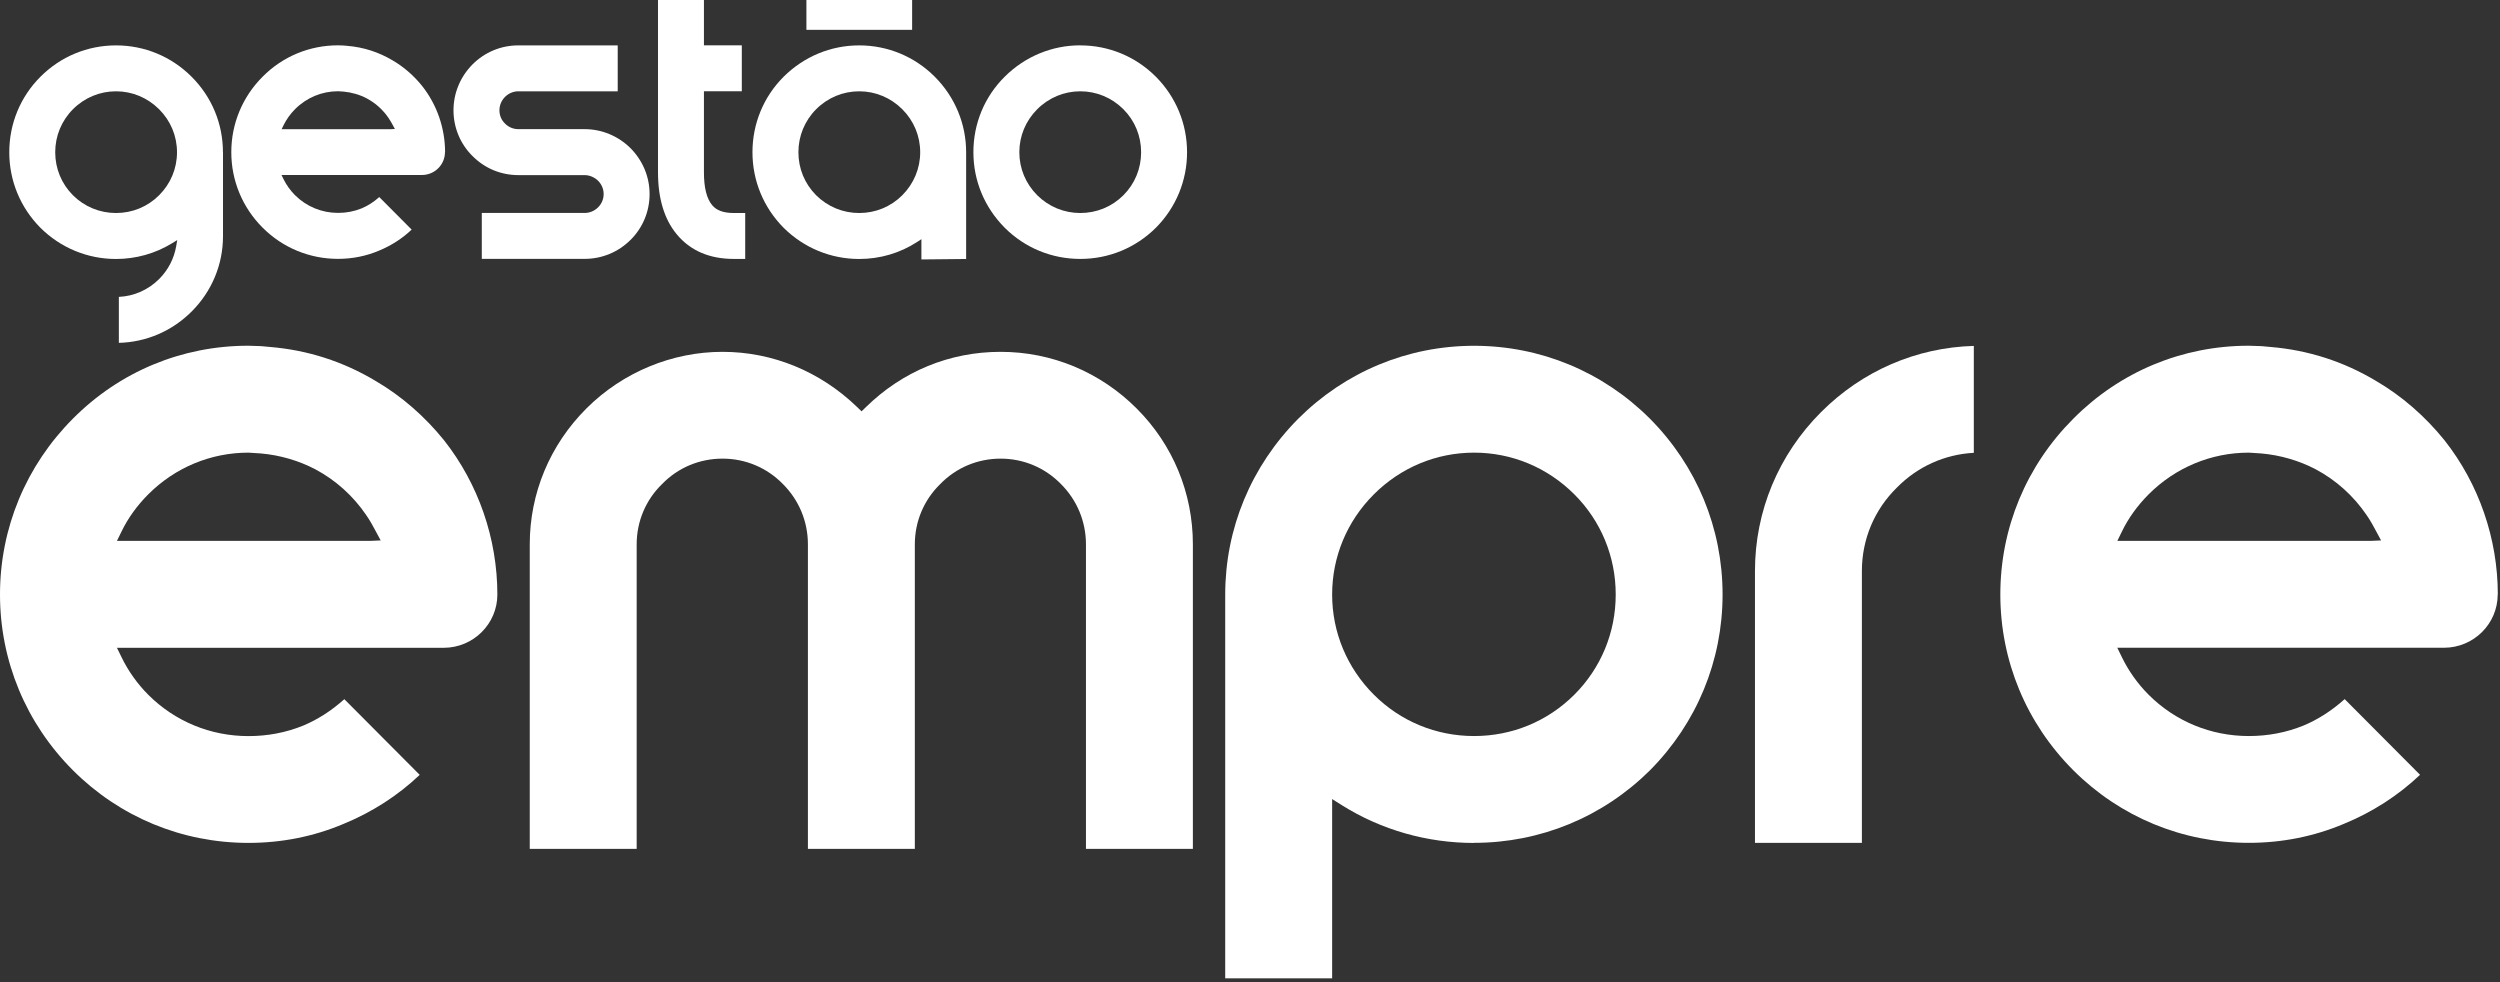 <svg width="644" height="253" viewBox="0 0 644 253" fill="none" xmlns="http://www.w3.org/2000/svg">
<rect x="0" y="0" width="644" height="253" fill="#333333" stroke="none"/>
<path fill-rule="evenodd" clip-rule="evenodd" d="M128.12 153.147C128.12 138.769 123.25 124.672 114.416 113.454C109.427 107.252 103.339 101.969 96.821 98.171C88.432 93.126 79.257 90.173 69.502 89.372L67.23 89.164L63.934 89.06C46.859 89.06 30.809 95.737 18.782 107.845C6.681 119.983 0 136.068 0 153.147C0 170.226 6.681 186.311 18.797 198.434C30.853 210.482 46.918 217.13 64.008 217.13C72.575 217.13 80.816 215.483 88.507 212.233C95.871 209.206 102.463 204.963 108.12 199.606L88.7 180.108C85.389 183.076 81.825 185.361 78.098 186.919C73.674 188.715 68.937 189.62 64.008 189.62C54.223 189.62 45.062 185.836 38.188 178.966C35.397 176.176 33.021 172.837 31.299 169.276L30.126 166.872H114.297C121.914 166.872 128.12 160.715 128.12 153.162V153.147ZM95.322 139.332H30.126L31.299 136.929C32.977 133.456 35.308 130.237 38.188 127.343C45.122 120.414 54.298 116.6 64.008 116.6L67.2 116.808C72.115 117.238 76.94 118.648 81.216 120.888C86.458 123.663 91.001 127.759 94.356 132.715C95.292 134.065 96.034 135.415 96.732 136.736L98.068 139.214L95.322 139.332Z" fill="white"/>
<path fill-rule="evenodd" clip-rule="evenodd" d="M643.436 153.147C643.436 138.769 638.566 124.672 629.731 113.454C624.743 107.252 618.655 101.969 612.137 98.171C603.748 93.126 594.572 90.173 584.817 89.372L582.546 89.164L579.25 89.06C562.175 89.06 546.125 95.737 534.098 107.845C521.968 119.968 515.286 136.053 515.286 153.132C515.286 170.211 521.968 186.296 534.083 198.419C546.139 210.468 562.205 217.115 579.294 217.115C587.861 217.115 596.102 215.468 603.793 212.219C611.157 209.191 617.749 204.948 623.406 199.591L603.986 180.093C600.675 183.061 597.111 185.346 593.385 186.904C588.96 188.7 584.224 189.605 579.294 189.605C569.51 189.605 560.349 185.821 553.474 178.951C550.683 176.161 548.307 172.823 546.585 169.261L545.412 166.858H629.583C637.2 166.858 643.406 160.7 643.406 153.147H643.436ZM610.623 139.332H545.427L546.6 136.929C548.278 133.456 550.609 130.237 553.489 127.343C560.423 120.414 569.599 116.6 579.309 116.6L582.501 116.808C587.416 117.238 592.241 118.648 596.517 120.888C601.759 123.663 606.302 127.759 609.657 132.715C610.593 134.065 611.335 135.415 612.033 136.736L613.369 139.214L610.623 139.332Z" fill="white"/>
<path fill-rule="evenodd" clip-rule="evenodd" d="M257.74 118.143C263.664 118.143 269.187 120.473 273.315 124.702C277.457 128.842 279.744 134.361 279.744 140.237V218.673H307.286V140.237C307.286 126.987 302.134 114.552 292.795 105.219C283.381 95.811 270.939 90.633 257.754 90.633C244.57 90.633 232.469 95.678 223.115 104.818L221.942 105.961L220.769 104.833C211.296 95.678 199.002 90.633 186.115 90.633C173.227 90.633 160.488 95.811 151.06 105.219C141.646 114.626 136.464 127.061 136.464 140.237V218.673H164.007V140.237C164.007 134.317 166.338 128.782 170.569 124.672C174.652 120.473 180.191 118.143 186.115 118.143C192.039 118.143 197.562 120.473 201.69 124.702C205.832 128.842 208.119 134.361 208.119 140.237V218.673H235.661V140.237C235.661 134.317 237.992 128.797 242.224 124.672C246.307 120.473 251.845 118.143 257.769 118.143H257.74Z" fill="white"/>
<path fill-rule="evenodd" clip-rule="evenodd" d="M379.727 217.115C396.787 217.115 412.882 210.482 425.042 198.419C437.099 186.266 443.735 170.196 443.735 153.147C443.735 136.097 437.099 120.013 425.027 107.86C412.912 95.752 396.817 89.075 379.727 89.075C362.638 89.075 346.543 95.752 334.413 107.875C322.282 120.087 315.615 136.172 315.615 153.162V252.015H343.158V205.838L345.726 207.455C355.838 213.791 367.597 217.145 379.727 217.145V217.115ZM353.907 127.343C360.841 120.413 370.017 116.6 379.727 116.6C389.438 116.6 398.614 120.413 405.547 127.343C412.422 134.213 416.208 143.368 416.208 153.147C416.208 162.925 412.422 172.081 405.547 178.951C398.673 185.821 389.512 189.605 379.727 189.605C369.943 189.605 360.782 185.821 353.907 178.951C346.974 172.021 343.158 162.851 343.158 153.147C343.158 143.442 346.974 134.272 353.907 127.343Z" fill="white"/>
<path fill-rule="evenodd" clip-rule="evenodd" d="M508.456 116.645V89.105C493.638 89.52 479.741 95.529 469.14 106.124C458.138 117.119 452.08 131.676 452.08 147.093V217.115H479.622V147.093C479.622 138.932 482.829 131.29 488.649 125.592C493.95 120.206 500.928 117.045 508.471 116.645H508.456Z" fill="white"/>
<path fill-rule="evenodd" clip-rule="evenodd" d="M114.653 39.218C114.653 33.045 112.56 26.976 108.759 22.169C106.62 19.498 104.007 17.227 101.201 15.595C97.593 13.429 93.659 12.153 89.457 11.811L88.477 11.722L87.066 11.678C79.731 11.678 72.827 14.541 67.66 19.75C62.449 24.958 59.583 31.873 59.583 39.203C59.583 46.533 62.449 53.448 67.66 58.656C72.842 63.835 79.746 66.684 87.081 66.684C90.763 66.684 94.312 65.971 97.608 64.576C100.771 63.271 103.606 61.461 106.041 59.146L97.697 50.762C96.272 52.038 94.742 53.017 93.139 53.685C91.238 54.457 89.204 54.843 87.081 54.843C82.879 54.843 78.945 53.21 75.99 50.272C74.787 49.07 73.763 47.631 73.02 46.118L72.516 45.079H108.684C111.966 45.079 114.623 42.438 114.623 39.188L114.653 39.218ZM100.563 33.282H72.545L73.05 32.244C73.778 30.76 74.772 29.365 76.005 28.119C78.989 25.136 82.924 23.504 87.096 23.504L88.462 23.593C90.57 23.786 92.649 24.379 94.475 25.344C96.732 26.546 98.677 28.297 100.117 30.433C100.518 31.012 100.83 31.591 101.142 32.155L101.721 33.223L100.548 33.282H100.563Z" fill="white"/>
<path fill-rule="evenodd" clip-rule="evenodd" d="M57.43 39.218C57.43 31.873 54.565 24.973 49.353 19.765C44.142 14.557 37.223 11.693 29.888 11.693C22.553 11.693 15.62 14.557 10.423 19.765C5.241 24.944 2.39 31.858 2.39 39.218C2.39 46.578 5.241 53.448 10.423 58.686C15.649 63.865 22.568 66.713 29.888 66.713C34.996 66.713 39.984 65.319 44.29 62.678L45.656 61.847L45.389 63.419C44.825 66.639 43.31 69.562 40.994 71.877C38.188 74.682 34.521 76.299 30.616 76.477V88.318C37.683 88.14 44.32 85.291 49.368 80.246C54.58 75.038 57.445 68.138 57.445 60.837V39.233L57.43 39.218ZM40.979 50.302C38.025 53.255 34.09 54.873 29.888 54.873C25.686 54.873 21.737 53.24 18.797 50.302C15.842 47.349 14.224 43.417 14.224 39.218C14.224 35.019 15.857 31.087 18.797 28.134C21.781 25.151 25.716 23.519 29.888 23.519C34.06 23.519 37.995 25.166 40.979 28.134C43.964 31.116 45.597 35.048 45.597 39.218C45.597 43.388 43.964 47.335 40.979 50.302Z" fill="white"/>
<path d="M234.963 0H207.733V7.686H234.963V0Z" fill="white"/>
<path fill-rule="evenodd" clip-rule="evenodd" d="M278.289 11.678C270.984 11.678 264.065 14.541 258.823 19.75C253.612 24.914 250.746 31.828 250.746 39.203C250.746 46.578 253.612 53.418 258.823 58.671C264.005 63.849 270.924 66.698 278.289 66.698C285.653 66.698 292.527 63.849 297.754 58.671C302.936 53.448 305.786 46.533 305.786 39.218C305.786 31.902 302.936 24.988 297.754 19.765C292.542 14.556 285.638 11.693 278.289 11.693V11.678ZM289.38 50.302C286.425 53.255 282.49 54.872 278.289 54.872C274.087 54.872 270.152 53.24 267.197 50.302C264.213 47.319 262.58 43.387 262.58 39.218C262.58 35.048 264.213 31.116 267.197 28.134C270.182 25.151 274.116 23.519 278.289 23.519C282.461 23.519 286.41 25.166 289.38 28.134C292.334 31.086 293.953 35.019 293.953 39.218C293.953 43.417 292.334 47.349 289.38 50.302Z" fill="white"/>
<path fill-rule="evenodd" clip-rule="evenodd" d="M162.433 61.802C165.595 58.642 167.332 54.457 167.332 50.005C167.332 45.554 165.595 41.384 162.418 38.164C159.211 35.004 155.009 33.268 150.584 33.268H133.51C132.203 33.268 130.956 32.734 130.08 31.814C129.174 30.968 128.654 29.721 128.654 28.416C128.654 27.11 129.174 25.878 130.095 24.958C131.015 24.038 132.262 23.519 133.51 23.519H159.122V11.693H133.51C129.07 11.693 124.883 13.429 121.721 16.59C118.558 19.795 116.821 23.994 116.821 28.416C116.821 32.837 118.558 37.081 121.721 40.197C124.853 43.358 129.04 45.109 133.524 45.109H150.599C151.831 45.109 153.079 45.628 154.044 46.533C154.994 47.483 155.499 48.715 155.499 50.005C155.499 51.297 154.979 52.513 154.059 53.418C153.123 54.353 151.891 54.858 150.599 54.858H124.111V66.684H150.599C155.068 66.684 159.27 64.948 162.433 61.787V61.802Z" fill="white"/>
<path fill-rule="evenodd" clip-rule="evenodd" d="M189.025 66.698H191.965V54.872H189.025C186.382 54.872 184.556 54.205 183.442 52.839C182.032 51.133 181.334 48.358 181.334 44.367V23.504H191.089V11.678H181.334V0H169.5V44.367C169.5 51.103 171.119 56.49 174.326 60.348C177.8 64.562 182.744 66.698 189.025 66.698Z" fill="white"/>
<path fill-rule="evenodd" clip-rule="evenodd" d="M248.876 66.713V39.218C248.876 31.918 246.01 25.003 240.798 19.765C235.587 14.557 228.668 11.693 221.333 11.693C213.999 11.693 207.124 14.557 201.868 19.765C196.686 24.944 193.835 31.858 193.835 39.218C193.835 46.578 196.686 53.448 201.868 58.686C207.094 63.865 214.013 66.713 221.333 66.713C226.678 66.713 231.845 65.2 236.24 62.336L237.354 61.609V66.832L248.876 66.713ZM232.424 50.302C229.47 53.255 225.535 54.873 221.333 54.873C217.131 54.873 213.197 53.24 210.242 50.302C207.287 47.349 205.669 43.417 205.669 39.218C205.669 35.019 207.302 31.087 210.242 28.134C213.226 25.151 217.161 23.519 221.333 23.519C225.505 23.519 229.455 25.166 232.424 28.134C235.409 31.116 237.042 35.048 237.042 39.218C237.042 43.388 235.394 47.32 232.424 50.302Z" fill="white"/>
</svg>
